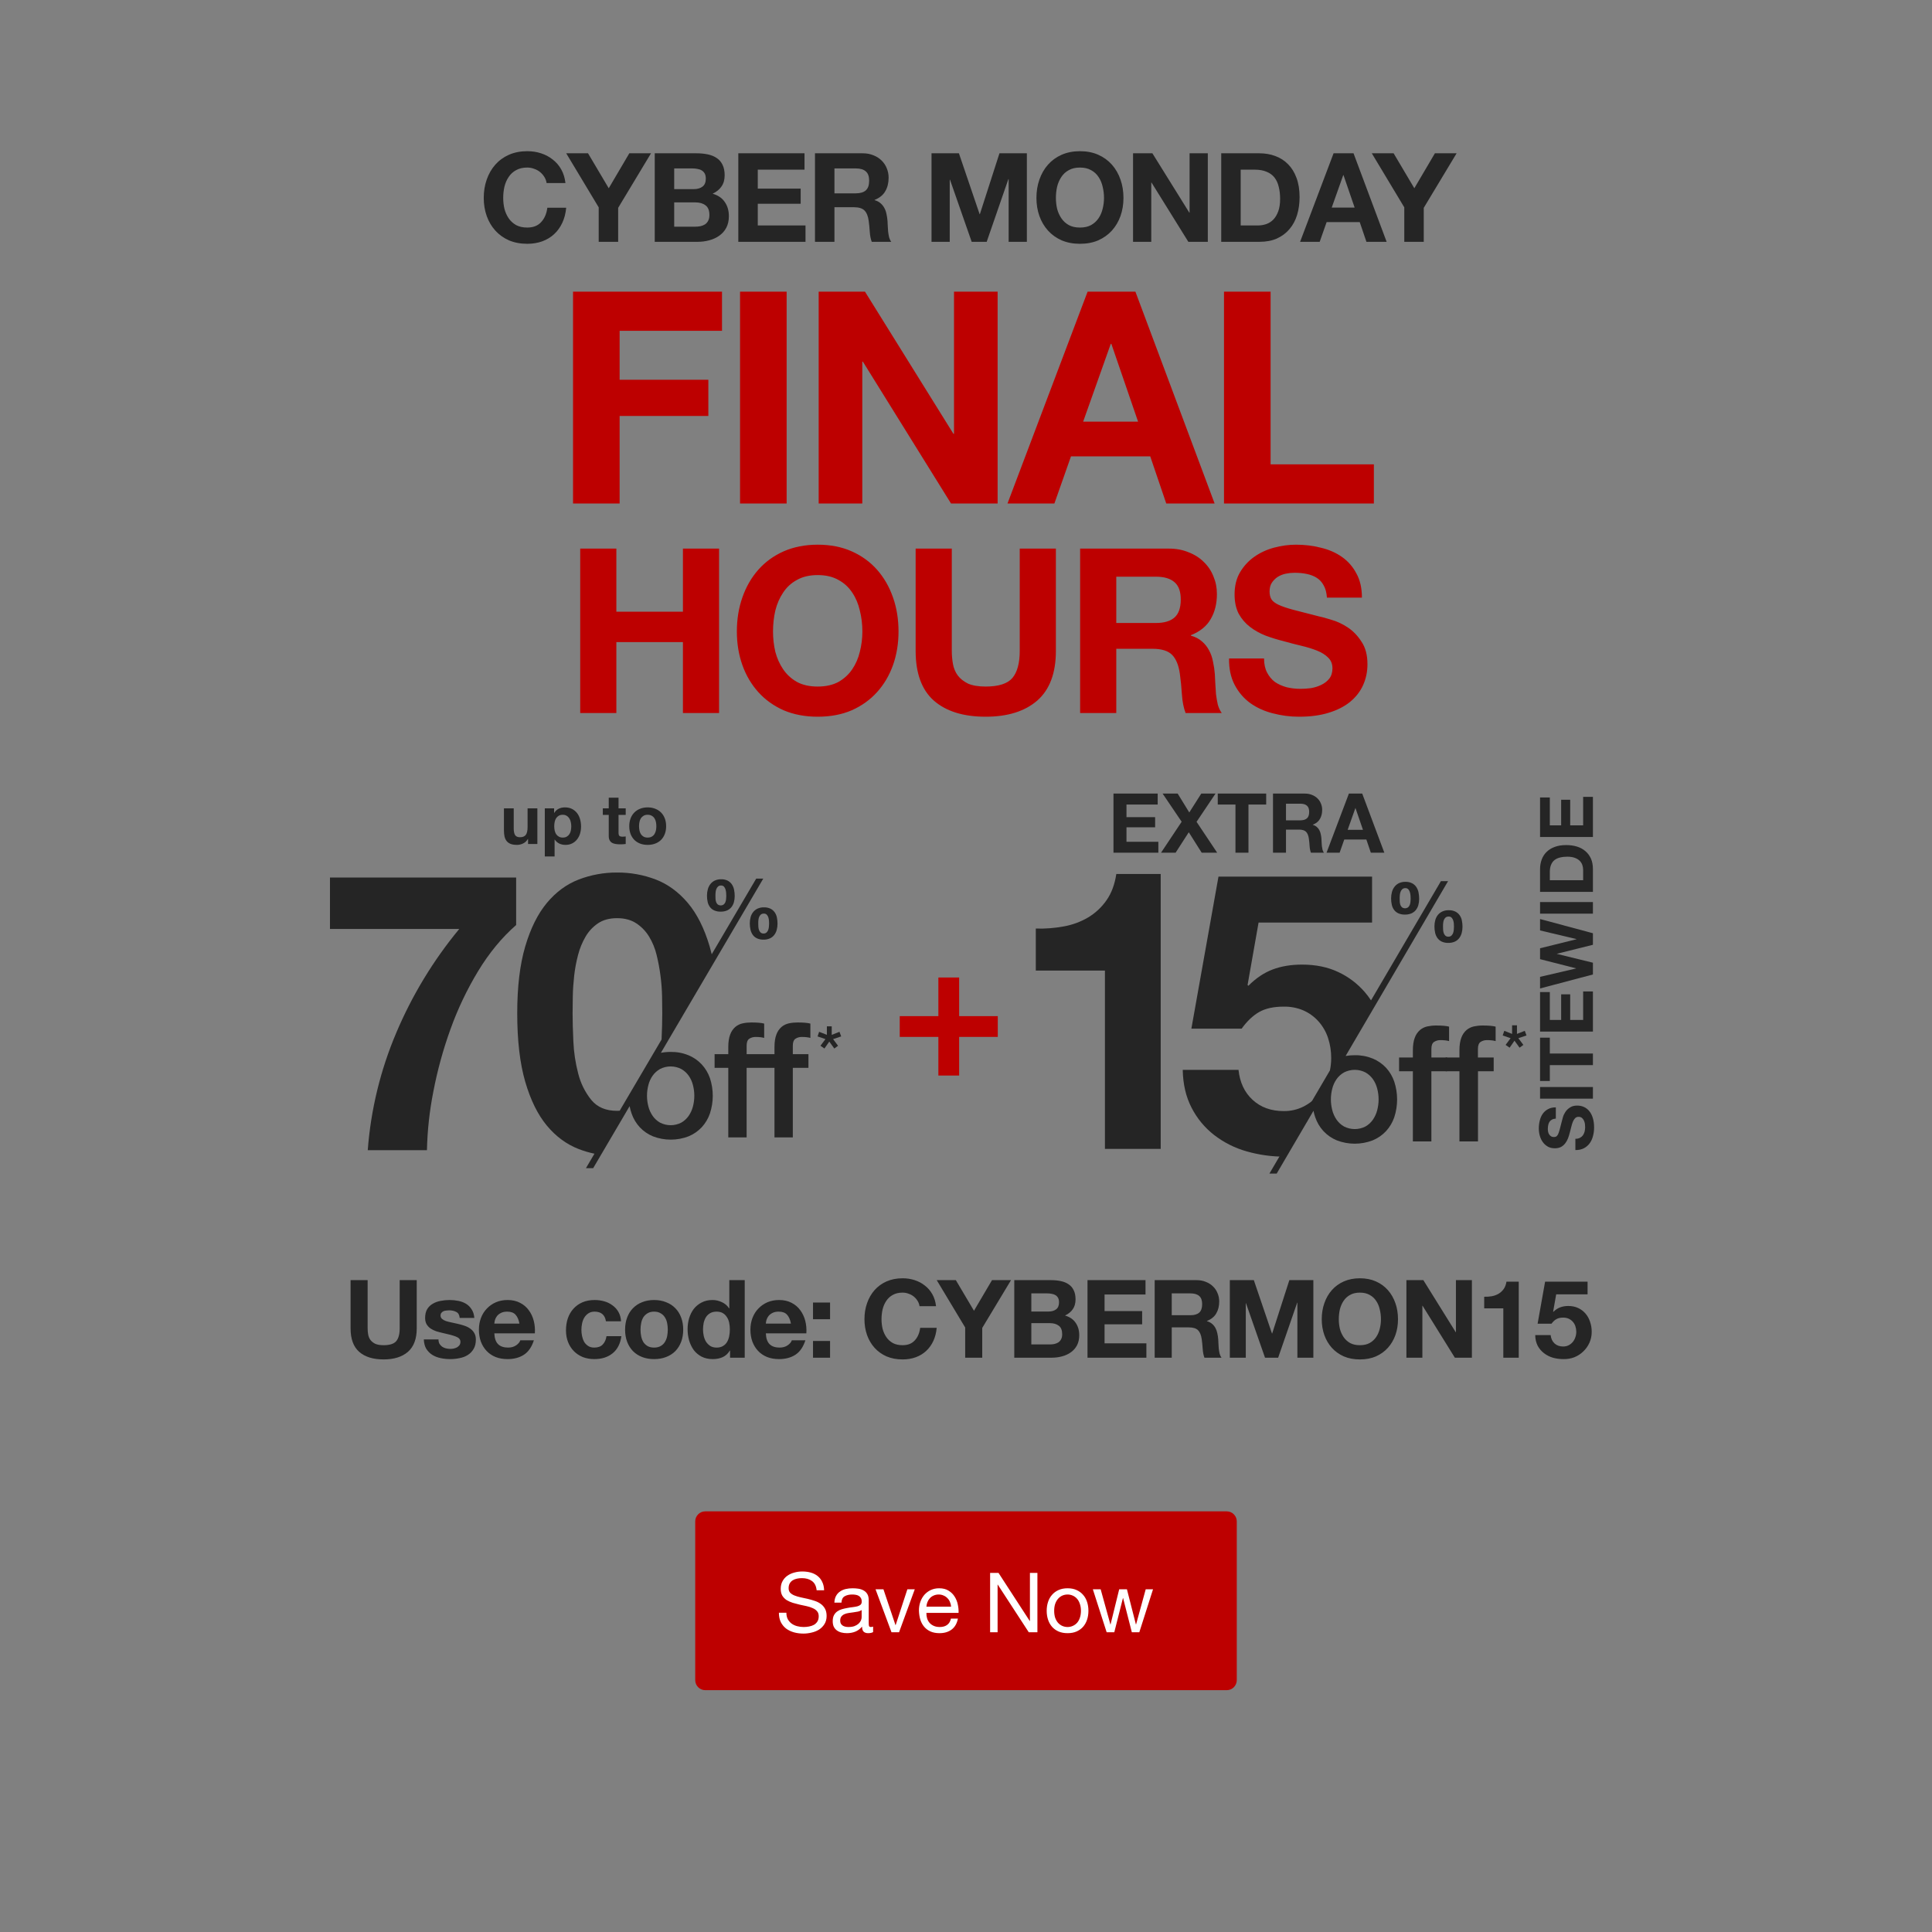 <svg width="767" height="767" viewBox="0 0 767 767" fill="none" xmlns="http://www.w3.org/2000/svg">
<rect x="0" y="0" width="767" height="767" fill="#808080" stroke="none"/>
<path d="M213.334 335.062H209.64V333.091H209.558C209.065 333.912 208.427 334.505 207.642 334.87C206.858 335.235 206.055 335.417 205.234 335.417C204.194 335.417 203.337 335.28 202.662 335.007C202.005 334.733 201.485 334.35 201.102 333.857C200.719 333.347 200.445 332.735 200.281 332.024C200.135 331.294 200.062 330.491 200.062 329.616V320.913H203.948V328.904C203.948 330.072 204.13 330.948 204.495 331.531C204.86 332.097 205.508 332.38 206.438 332.38C207.496 332.38 208.263 332.07 208.737 331.449C209.211 330.811 209.448 329.771 209.448 328.33V320.913H213.334V335.062ZM223.426 332.516C224.065 332.516 224.594 332.389 225.013 332.133C225.451 331.878 225.798 331.55 226.053 331.148C226.327 330.729 226.519 330.245 226.628 329.698C226.738 329.15 226.792 328.594 226.792 328.028C226.792 327.463 226.728 326.906 226.601 326.359C226.491 325.812 226.3 325.328 226.026 324.909C225.752 324.471 225.397 324.124 224.959 323.869C224.539 323.595 224.019 323.458 223.399 323.458C222.76 323.458 222.222 323.595 221.784 323.869C221.365 324.124 221.018 324.462 220.744 324.881C220.489 325.301 220.307 325.784 220.197 326.332C220.088 326.879 220.033 327.445 220.033 328.028C220.033 328.594 220.088 329.15 220.197 329.698C220.325 330.245 220.516 330.729 220.772 331.148C221.045 331.55 221.401 331.878 221.839 332.133C222.277 332.389 222.806 332.516 223.426 332.516ZM216.284 320.913H219.978V322.719H220.033C220.507 321.953 221.109 321.397 221.839 321.05C222.569 320.704 223.372 320.53 224.247 320.53C225.36 320.53 226.318 320.74 227.121 321.16C227.923 321.579 228.589 322.136 229.118 322.829C229.647 323.522 230.04 324.334 230.295 325.265C230.551 326.177 230.678 327.135 230.678 328.138C230.678 329.087 230.551 329.999 230.295 330.875C230.04 331.75 229.647 332.526 229.118 333.201C228.608 333.876 227.96 334.414 227.175 334.815C226.409 335.217 225.506 335.417 224.466 335.417C223.59 335.417 222.779 335.244 222.031 334.897C221.301 334.532 220.699 334.003 220.224 333.31H220.17V340.015H216.284V320.913ZM245.556 320.913H248.402V323.513H245.556V330.519C245.556 331.176 245.665 331.613 245.884 331.832C246.103 332.051 246.541 332.161 247.198 332.161C247.417 332.161 247.626 332.152 247.827 332.133C248.028 332.115 248.219 332.088 248.402 332.051V335.062C248.073 335.116 247.708 335.153 247.307 335.171C246.906 335.189 246.514 335.198 246.13 335.198C245.528 335.198 244.954 335.153 244.406 335.062C243.877 334.989 243.403 334.833 242.983 334.596C242.582 334.359 242.263 334.022 242.025 333.584C241.788 333.146 241.67 332.571 241.67 331.86V323.513H239.316V320.913H241.67V316.672H245.556V320.913ZM253.699 328.001C253.699 328.567 253.754 329.123 253.863 329.67C253.972 330.2 254.155 330.683 254.41 331.121C254.684 331.54 255.04 331.878 255.478 332.133C255.915 332.389 256.463 332.516 257.12 332.516C257.776 332.516 258.324 332.389 258.761 332.133C259.218 331.878 259.573 331.54 259.829 331.121C260.102 330.683 260.294 330.2 260.403 329.67C260.513 329.123 260.568 328.567 260.568 328.001C260.568 327.436 260.513 326.879 260.403 326.332C260.294 325.784 260.102 325.301 259.829 324.881C259.573 324.462 259.218 324.124 258.761 323.869C258.324 323.595 257.776 323.458 257.12 323.458C256.463 323.458 255.915 323.595 255.478 323.869C255.04 324.124 254.684 324.462 254.41 324.881C254.155 325.301 253.972 325.784 253.863 326.332C253.754 326.879 253.699 327.436 253.699 328.001ZM249.813 328.001C249.813 326.87 249.986 325.848 250.333 324.936C250.679 324.006 251.172 323.221 251.811 322.583C252.449 321.926 253.215 321.424 254.109 321.078C255.003 320.713 256.007 320.53 257.12 320.53C258.232 320.53 259.236 320.713 260.13 321.078C261.042 321.424 261.817 321.926 262.456 322.583C263.094 323.221 263.587 324.006 263.934 324.936C264.28 325.848 264.454 326.87 264.454 328.001C264.454 329.132 264.28 330.154 263.934 331.066C263.587 331.978 263.094 332.763 262.456 333.42C261.817 334.058 261.042 334.551 260.13 334.897C259.236 335.244 258.232 335.417 257.12 335.417C256.007 335.417 255.003 335.244 254.109 334.897C253.215 334.551 252.449 334.058 251.811 333.42C251.172 332.763 250.679 331.978 250.333 331.066C249.986 330.154 249.813 329.132 249.813 328.001Z" fill="#252525"/>
<path d="M189.832 385.502C185.414 392.797 181.736 400.515 178.853 408.542C175.941 416.597 173.666 424.869 172.052 433.282C170.523 440.975 169.668 448.787 169.497 456.629H145.996C147.206 440.541 151.045 424.761 157.36 409.915C163.642 395.065 172.055 381.21 182.335 368.787H130.997V348.375H204.909V367.225C199.238 372.193 194.213 378.285 189.832 385.502Z" fill="#252525"/>
<path d="M314.749 415.12V418.505H320.95V423.937H314.749V451.547H307.466V423.937H296.41V451.547H289.124V423.937H283.692V418.505H289.124V415.759C289.124 413.673 289.381 411.98 289.894 410.677C290.308 409.518 291.012 408.485 291.94 407.676C292.78 406.977 293.779 406.493 294.848 406.268C295.971 406.03 297.117 405.913 298.265 405.918C300.609 405.918 302.313 406.067 303.377 406.364V412.05C302.885 411.918 302.383 411.823 301.877 411.765C301.251 411.696 300.622 411.664 299.992 411.669C299.099 411.645 298.219 411.89 297.468 412.373C296.765 412.842 296.414 413.758 296.414 415.12V418.505H307.466V415.759C307.466 413.673 307.723 411.98 308.236 410.677C308.65 409.519 309.353 408.486 310.278 407.676C311.12 406.978 312.118 406.495 313.187 406.268C314.311 406.03 315.458 405.913 316.607 405.918C318.951 405.918 320.655 406.067 321.719 406.364V412.05C321.227 411.918 320.726 411.823 320.219 411.765C319.593 411.696 318.964 411.664 318.334 411.669C317.44 411.645 316.559 411.89 315.807 412.373C315.103 412.842 314.749 413.762 314.749 415.12Z" fill="#252525"/>
<path d="M278.551 422.533C277.082 420.97 275.296 419.738 273.312 418.921C271.069 418.015 268.667 417.57 266.248 417.613C264.95 417.606 263.654 417.723 262.378 417.963L303.014 348.806H300.213L282.552 378.836C282.298 377.77 282.025 376.731 281.732 375.731C279.611 368.55 276.721 362.795 273.061 358.466C269.402 354.137 265.17 351.04 260.366 349.176C255.455 347.299 250.236 346.355 244.978 346.39C239.766 346.362 234.595 347.306 229.729 349.176C224.928 351.032 220.721 354.129 217.107 358.466C213.494 362.803 210.63 368.558 208.517 375.731C206.396 382.912 205.337 391.76 205.339 402.275C205.339 413.113 206.399 422.172 208.517 429.45C210.636 436.729 213.499 442.535 217.107 446.869C220.721 451.204 224.928 454.3 229.729 456.16C231.764 456.947 233.86 457.567 235.996 458.014L232.614 463.765H235.484L249.957 439.145C250.137 440.121 250.394 441.082 250.726 442.018C251.417 444.058 252.527 445.93 253.984 447.516C255.454 449.081 257.242 450.312 259.228 451.128C263.774 452.872 268.804 452.872 273.35 451.128C275.334 450.311 277.121 449.08 278.589 447.516C280.047 445.93 281.157 444.058 281.848 442.018C283.341 437.473 283.341 432.569 281.848 428.023C281.144 425.983 280.021 424.113 278.551 422.533ZM244.956 440.999C240.516 440.999 237.11 439.554 234.738 436.663C232.273 433.598 230.503 430.033 229.552 426.215C228.461 422.064 227.817 417.808 227.629 413.52C227.421 409.134 227.319 405.393 227.321 402.294C227.321 400.438 227.347 398.192 227.398 395.558C227.449 392.925 227.63 390.215 227.94 387.43C228.247 384.635 228.762 381.866 229.479 379.147C230.137 376.566 231.153 374.09 232.499 371.792C233.732 369.685 235.426 367.884 237.454 366.525C239.465 365.187 241.968 364.516 244.963 364.513C247.959 364.511 250.489 365.181 252.553 366.525C254.627 367.879 256.372 369.678 257.662 371.792C259.048 374.07 260.067 376.553 260.682 379.147C261.348 381.878 261.861 384.643 262.221 387.43C262.574 390.126 262.781 392.84 262.84 395.558C262.891 398.19 262.917 400.435 262.917 402.294C262.917 405.195 262.826 408.657 262.644 412.681L246.01 440.96C245.667 440.983 245.313 440.995 244.956 440.995V440.999ZM275.101 439.249C274.76 440.585 274.187 441.85 273.408 442.988C272.643 444.095 271.639 445.016 270.469 445.681C269.164 446.353 267.718 446.704 266.251 446.704C264.783 446.704 263.337 446.353 262.032 445.681C260.86 445.018 259.855 444.097 259.093 442.988C258.311 441.852 257.737 440.586 257.4 439.249C256.673 436.474 256.673 433.559 257.4 430.785C257.728 429.445 258.303 428.177 259.093 427.046C259.865 425.956 260.868 425.05 262.032 424.395C263.337 423.723 264.783 423.372 266.251 423.372C267.718 423.372 269.164 423.723 270.469 424.395C271.631 425.052 272.634 425.957 273.408 427.046C274.196 428.178 274.77 429.446 275.101 430.785C275.823 433.56 275.823 436.474 275.101 439.249V439.249Z" fill="#252525"/>
<path d="M291.409 353.153C291.254 352.392 290.946 351.67 290.505 351.03C290.073 350.424 289.502 349.932 288.839 349.595C288.037 349.218 287.156 349.037 286.27 349.068C285.407 349.047 284.551 349.222 283.765 349.579C283.083 349.905 282.485 350.384 282.019 350.98C281.545 351.598 281.198 352.304 280.999 353.057C280.774 353.883 280.663 354.736 280.668 355.592C280.662 356.44 280.756 357.286 280.949 358.112C281.11 358.841 281.425 359.527 281.873 360.124C282.315 360.695 282.893 361.148 283.553 361.44C284.359 361.782 285.229 361.946 286.104 361.921C286.962 361.941 287.815 361.784 288.609 361.459C289.28 361.174 289.873 360.734 290.34 360.174C290.805 359.595 291.146 358.928 291.344 358.212C291.571 357.402 291.682 356.564 291.675 355.723C291.678 354.859 291.589 353.998 291.409 353.153V353.153ZM288.262 356.862C288.233 357.279 288.145 357.689 288.001 358.081C287.866 358.455 287.639 358.789 287.339 359.051C286.988 359.308 286.564 359.447 286.129 359.447C285.694 359.447 285.27 359.308 284.919 359.051C284.633 358.785 284.417 358.452 284.292 358.081C284.159 357.682 284.081 357.267 284.061 356.846C284.061 356.404 284.031 356.012 284.031 355.658C284.031 355.304 284.031 354.858 284.081 354.373C284.107 353.912 284.201 353.457 284.358 353.023C284.5 352.624 284.732 352.264 285.035 351.969C285.374 351.668 285.818 351.515 286.27 351.541C286.484 351.528 286.699 351.562 286.899 351.642C287.098 351.722 287.278 351.845 287.424 352.003C287.706 352.327 287.914 352.709 288.032 353.123C288.165 353.567 288.247 354.025 288.278 354.488C288.312 354.961 288.328 355.362 288.328 355.692C288.328 356.023 288.297 356.443 288.262 356.862V356.862ZM308.409 364.171C308.256 363.429 307.948 362.727 307.505 362.113C307.07 361.524 306.498 361.049 305.839 360.728C305.034 360.36 304.154 360.185 303.269 360.216C302.408 360.195 301.553 360.365 300.765 360.713C300.087 361.021 299.49 361.483 299.022 362.063C298.548 362.656 298.2 363.339 297.999 364.071C297.773 364.886 297.662 365.729 297.668 366.575C297.664 367.43 297.758 368.282 297.949 369.114C298.115 369.855 298.429 370.555 298.872 371.173C299.309 371.762 299.887 372.232 300.553 372.538C301.356 372.891 302.227 373.061 303.104 373.034C303.964 373.056 304.818 372.892 305.608 372.554C306.285 372.258 306.879 371.801 307.339 371.223C307.803 370.624 308.144 369.941 308.344 369.211C308.57 368.395 308.681 367.552 308.674 366.706C308.68 365.85 308.591 364.996 308.409 364.16V364.171ZM305.262 367.845C305.233 368.283 305.145 368.715 305 369.13C304.866 369.523 304.641 369.879 304.343 370.168C304.014 370.465 303.581 370.618 303.138 370.596C302.917 370.61 302.695 370.58 302.485 370.506C302.276 370.433 302.083 370.318 301.919 370.168C301.631 369.876 301.417 369.52 301.292 369.13C301.159 368.708 301.081 368.271 301.061 367.83C301.042 367.368 301.031 366.96 301.031 366.61C301.031 366.26 301.03 365.818 301.08 365.356C301.108 364.916 301.202 364.483 301.361 364.071C301.502 363.692 301.733 363.352 302.034 363.082C302.384 362.806 302.824 362.669 303.269 362.698C303.482 362.684 303.696 362.717 303.895 362.795C304.094 362.872 304.274 362.991 304.423 363.144C304.7 363.447 304.908 363.807 305.031 364.198C305.165 364.615 305.248 365.046 305.278 365.483C305.312 365.933 305.328 366.325 305.328 366.637C305.328 366.949 305.297 367.383 305.262 367.833V367.845Z" fill="#252525"/>
<path d="M324.576 411.454L325.195 409.622L328.272 410.834V407.457H330.196V410.834L333.273 409.622L333.947 411.454L330.738 412.523L332.708 415.166L331.219 416.262L329.222 413.508L327.299 416.262L325.726 415.166L327.695 412.523L324.576 411.454Z" fill="#252525"/>
<path d="M380.779 403.404H396.116V411.65H380.779V426.988H372.532V411.65H357.195V403.404H372.532V388.067H380.779V403.404Z" fill="#BD0000"/>
<path d="M544.253 402.083L544.362 401.958L544.463 401.725L544.253 402.083Z" fill="#252525"/>
<path d="M550.244 423.878C548.761 422.303 546.96 421.063 544.96 420.239C542.701 419.325 540.28 418.875 537.842 418.916C536.625 418.911 535.411 419.012 534.211 419.219L544.251 402.081L544.46 401.724L574.876 349.817H572.041L544.289 397.143C543.534 395.995 542.708 394.897 541.814 393.853C538.904 390.493 535.318 387.783 531.29 385.901C527.132 383.931 522.348 382.944 516.938 382.941C512.57 382.941 508.671 383.588 505.242 384.881C501.813 386.174 498.598 388.332 495.598 391.355L495.284 391.045L499.652 366.253H544.712V348.021H483.732L472.975 408.361H492.933C495.113 405.351 497.451 403.143 499.947 401.736C502.442 400.329 505.665 399.628 509.614 399.633C512.345 399.574 515.057 400.103 517.566 401.185C519.827 402.205 521.848 403.692 523.493 405.549C525.174 407.454 526.448 409.682 527.237 412.097C528.078 414.663 528.498 417.349 528.482 420.049C528.484 421.694 528.316 423.334 527.981 424.945L503.958 465.905H506.848L521.449 440.985C521.62 441.851 521.852 442.704 522.143 443.538C522.838 445.594 523.957 447.481 525.429 449.077C526.91 450.654 528.712 451.896 530.712 452.719C535.295 454.483 540.37 454.483 544.953 452.719C546.953 451.896 548.755 450.654 550.236 449.077C551.707 447.48 552.828 445.593 553.526 443.538C555.025 438.953 555.025 434.01 553.526 429.425C552.83 427.368 551.712 425.478 550.244 423.878V423.878ZM546.753 440.729C546.411 442.077 545.833 443.354 545.046 444.5C544.277 445.618 543.263 446.546 542.082 447.215C540.766 447.891 539.308 448.243 537.829 448.243C536.349 448.243 534.891 447.891 533.575 447.215C532.394 446.546 531.381 445.618 530.611 444.5C529.825 443.353 529.248 442.076 528.905 440.729C528.176 437.931 528.176 434.993 528.905 432.195C529.24 430.845 529.818 429.567 530.611 428.424C531.389 427.325 532.402 426.412 533.575 425.752C534.89 425.074 536.349 424.72 537.829 424.72C539.308 424.72 540.767 425.074 542.082 425.752C543.256 426.412 544.268 427.325 545.046 428.424C545.84 429.566 546.419 430.844 546.753 432.195C547.487 434.992 547.487 437.932 546.753 440.729Z" fill="#252525"/>
<path d="M555.431 419.818H560.909V417.048C560.909 414.946 561.167 413.238 561.684 411.924C562.102 410.755 562.813 409.714 563.748 408.898C564.595 408.193 565.602 407.706 566.681 407.478C567.813 407.239 568.968 407.12 570.125 407.125C572.489 407.125 574.208 407.275 575.281 407.575V413.309C574.784 413.176 574.279 413.08 573.768 413.022C573.137 412.951 572.502 412.919 571.867 412.925C570.967 412.9 570.08 413.147 569.322 413.635C568.614 414.108 568.26 415.031 568.26 416.404V419.818H574.509V425.295H568.256V453.136H560.909V425.295H555.431V419.818Z" fill="#252525"/>
<path d="M573.925 419.818H579.391V417.048C579.391 414.946 579.649 413.238 580.166 411.924C580.584 410.757 581.293 409.715 582.226 408.898C583.074 408.194 584.081 407.707 585.159 407.478C586.293 407.239 587.449 407.12 588.607 407.125C590.971 407.125 592.69 407.275 593.763 407.575V413.309C593.266 413.176 592.761 413.08 592.25 413.022C591.618 412.951 590.982 412.919 590.345 412.925C589.445 412.9 588.558 413.148 587.801 413.635C587.095 414.108 586.738 415.031 586.738 416.404V419.818H592.991V425.295H586.761V453.136H579.391V425.295H573.909L573.925 419.818Z" fill="#252525"/>
<path d="M580.343 365.358C580.187 364.607 579.875 363.898 579.427 363.275C578.986 362.681 578.408 362.201 577.744 361.875C576.928 361.502 576.037 361.324 575.141 361.355C574.27 361.333 573.405 361.504 572.608 361.855C571.922 362.171 571.317 362.639 570.839 363.225C570.361 363.826 570.01 364.517 569.807 365.257C569.579 366.082 569.467 366.935 569.473 367.79C569.467 368.655 569.562 369.516 569.757 370.358C569.923 371.11 570.241 371.82 570.692 372.445C571.134 373.04 571.718 373.515 572.391 373.826C573.204 374.183 574.087 374.353 574.974 374.327C575.844 374.348 576.709 374.184 577.511 373.846C578.196 373.543 578.796 373.079 579.261 372.492C579.73 371.888 580.076 371.197 580.277 370.459C580.505 369.634 580.617 368.782 580.61 367.926C580.616 367.063 580.526 366.202 580.343 365.358V365.358ZM577.158 369.074C577.129 369.519 577.04 369.957 576.894 370.378C576.757 370.774 576.528 371.133 576.227 371.425C576.063 371.574 575.871 371.69 575.662 371.764C575.452 371.839 575.231 371.871 575.009 371.86C574.785 371.875 574.56 371.844 574.348 371.769C574.136 371.694 573.941 371.577 573.775 371.425C573.482 371.133 573.265 370.773 573.143 370.378C573.005 369.951 572.926 369.507 572.907 369.059C572.887 368.593 572.875 368.182 572.875 367.825C572.875 367.468 572.875 367.026 572.926 366.557C572.954 366.112 573.049 365.673 573.209 365.257C573.354 364.874 573.588 364.531 573.892 364.256C574.245 363.976 574.691 363.838 575.141 363.868C575.356 363.856 575.571 363.889 575.772 363.967C575.973 364.045 576.154 364.164 576.305 364.318C576.584 364.626 576.794 364.99 576.921 365.385C577.057 365.807 577.14 366.243 577.17 366.685C577.205 367.143 577.22 367.538 577.22 367.872C577.22 368.205 577.193 368.621 577.158 369.074ZM563.139 354.221C562.981 353.449 562.669 352.716 562.22 352.068C561.785 351.455 561.207 350.958 560.536 350.621C559.725 350.238 558.834 350.054 557.937 350.086C557.063 350.064 556.196 350.24 555.4 350.602C554.709 350.931 554.105 351.417 553.635 352.022C553.156 352.647 552.804 353.36 552.599 354.12C552.373 354.957 552.26 355.821 552.266 356.688C552.26 357.547 552.357 358.404 552.553 359.241C552.715 359.977 553.032 360.67 553.484 361.273C553.932 361.852 554.517 362.31 555.187 362.608C556.003 362.952 556.884 363.116 557.77 363.089C558.638 363.11 559.5 362.951 560.303 362.623C560.982 362.336 561.582 361.891 562.053 361.324C562.525 360.738 562.872 360.062 563.073 359.338C563.301 358.518 563.412 357.671 563.403 356.82C563.408 355.947 563.319 355.076 563.139 354.221V354.221ZM559.954 357.972C559.922 358.394 559.832 358.809 559.686 359.206C559.548 359.584 559.319 359.922 559.019 360.191C558.663 360.451 558.234 360.591 557.793 360.591C557.353 360.591 556.923 360.451 556.568 360.191C556.278 359.921 556.061 359.582 555.935 359.206C555.799 358.803 555.72 358.382 555.703 357.957C555.679 357.511 555.668 357.111 555.668 356.754C555.668 356.397 555.668 355.943 555.718 355.455C555.748 354.987 555.843 354.526 556.001 354.085C556.146 353.683 556.379 353.318 556.684 353.019C557.029 352.716 557.479 352.561 557.937 352.588C558.153 352.574 558.37 352.609 558.571 352.689C558.773 352.77 558.954 352.894 559.101 353.053C559.388 353.38 559.599 353.767 559.717 354.186C559.853 354.637 559.937 355.102 559.97 355.571C560.001 356.048 560.02 356.455 560.02 356.789C560.02 357.123 559.993 357.538 559.954 357.972Z" fill="#252525"/>
<path d="M521.338 440.327C521.296 440.393 521.253 440.459 521.206 440.525C520.43 441.688 519.709 442.616 519.236 443.954C519.122 444.263 519.068 444.591 519.077 444.92C515.395 449.264 511.473 453.721 510.201 459.183H510.085C504.943 459.205 499.825 458.497 494.882 457.081C490.221 455.764 485.854 453.566 482.019 450.607C478.273 447.695 475.213 443.997 473.054 439.772C470.817 435.459 469.647 430.443 469.544 424.725H491.686C492.203 429.714 494.074 433.69 497.299 436.653C500.524 439.617 504.629 441.097 509.615 441.095C512.346 441.138 515.047 440.523 517.49 439.303C518.754 438.659 519.943 437.878 521.036 436.975C521.055 438.098 521.156 439.218 521.338 440.327V440.327Z" fill="#252525"/>
<path d="M522.844 435.275C522.748 435.636 522.556 435.964 522.288 436.224C522.02 436.484 521.686 436.665 521.323 436.75C521.857 436.287 522.365 435.795 522.844 435.275V435.275Z" fill="#252525"/>
<path d="M596.567 411.081L597.191 409.235L600.295 410.456V407.051H602.234V410.456L605.338 409.235L606.02 411.081L602.785 412.159L604.771 414.824L603.27 415.93L601.253 413.153L599.313 415.93L597.723 414.824L599.709 412.159L596.567 411.081Z" fill="#252525"/>
<path d="M438.654 456.106V385.316H411.213V368.635C414.949 368.75 418.687 368.462 422.361 367.778C425.771 367.168 429.045 365.954 432.028 364.194C434.896 362.468 437.366 360.156 439.278 357.409C441.249 354.606 442.549 351.124 443.177 346.963H460.796V456.11L438.654 456.106Z" fill="#252525"/>
<path d="M442.049 315.052H459.601V319.391H447.21V324.42H458.582V328.43H447.21V334.182H459.864V338.521H442.049V315.052ZM469.114 326.228L461.555 315.052H467.537L472.138 322.546L476.904 315.052H482.558L475.031 326.261L483.215 338.521H477.069L471.941 330.402L466.715 338.521H460.93L469.114 326.228ZM490.479 319.391H483.445V315.052H502.673V319.391H495.639V338.521H490.479V319.391ZM510.539 325.669H516.193C517.376 325.669 518.263 325.406 518.855 324.88C519.447 324.354 519.742 323.5 519.742 322.316C519.742 321.177 519.447 320.355 518.855 319.851C518.263 319.325 517.376 319.062 516.193 319.062H510.539V325.669ZM505.379 315.052H518.033C519.085 315.052 520.027 315.228 520.86 315.578C521.714 315.907 522.438 316.367 523.029 316.959C523.643 317.55 524.103 318.241 524.41 319.03C524.738 319.796 524.903 320.629 524.903 321.528C524.903 322.908 524.607 324.102 524.015 325.11C523.446 326.118 522.503 326.885 521.189 327.411V327.477C521.824 327.652 522.35 327.926 522.766 328.298C523.183 328.649 523.522 329.076 523.785 329.58C524.048 330.062 524.234 330.599 524.344 331.191C524.475 331.782 524.563 332.374 524.607 332.966C524.629 333.338 524.651 333.776 524.673 334.28C524.695 334.784 524.727 335.299 524.771 335.825C524.837 336.351 524.925 336.855 525.034 337.337C525.166 337.797 525.352 338.192 525.593 338.521H520.433C520.148 337.775 519.972 336.888 519.907 335.858C519.841 334.828 519.742 333.842 519.611 332.9C519.436 331.673 519.063 330.775 518.493 330.205C517.924 329.635 516.992 329.35 515.7 329.35H510.539V338.521H505.379V315.052ZM535.016 329.449H541.096L538.138 320.837H538.072L535.016 329.449ZM535.509 315.052H540.8L549.576 338.521H544.219L542.444 333.294H533.668L531.827 338.521H526.634L535.509 315.052Z" fill="#252525"/>
<path d="M625.419 452.106C626.124 452.106 626.722 451.978 627.211 451.724C627.701 451.469 628.103 451.136 628.416 450.724C628.71 450.293 628.935 449.794 629.092 449.226C629.229 448.658 629.298 448.07 629.298 447.463C629.298 447.051 629.268 446.61 629.21 446.14C629.131 445.67 628.994 445.229 628.798 444.818C628.602 444.406 628.338 444.063 628.005 443.789C627.652 443.515 627.211 443.378 626.682 443.378C626.114 443.378 625.654 443.564 625.301 443.936C624.949 444.289 624.655 444.759 624.42 445.347C624.184 445.934 623.979 446.601 623.802 447.345C623.626 448.089 623.43 448.844 623.215 449.608C623.019 450.391 622.784 451.155 622.509 451.9C622.216 452.644 621.843 453.31 621.393 453.898C620.942 454.486 620.384 454.966 619.718 455.338C619.032 455.691 618.209 455.867 617.249 455.867C616.172 455.867 615.241 455.642 614.458 455.191C613.654 454.721 612.988 454.114 612.459 453.369C611.93 452.625 611.539 451.782 611.284 450.842C611.029 449.902 610.902 448.961 610.902 448.021C610.902 446.924 611.029 445.876 611.284 444.877C611.519 443.858 611.911 442.957 612.459 442.173C613.008 441.389 613.713 440.772 614.575 440.322C615.418 439.851 616.446 439.616 617.661 439.616L617.661 444.083C617.034 444.122 616.515 444.259 616.103 444.494C615.692 444.71 615.369 445.004 615.133 445.376C614.898 445.748 614.732 446.179 614.634 446.669C614.536 447.139 614.487 447.658 614.487 448.227C614.487 448.599 614.526 448.971 614.604 449.343C614.683 449.715 614.82 450.058 615.016 450.372C615.212 450.666 615.457 450.911 615.751 451.106C616.044 451.302 616.417 451.4 616.867 451.4C617.279 451.4 617.612 451.322 617.866 451.165C618.121 451.008 618.356 450.705 618.572 450.254C618.787 449.784 619.003 449.147 619.218 448.344C619.434 447.521 619.708 446.454 620.041 445.141C620.119 444.749 620.266 444.21 620.482 443.525C620.678 442.819 621.001 442.124 621.452 441.438C621.902 440.753 622.509 440.165 623.273 439.675C624.018 439.166 624.978 438.911 626.153 438.911C627.113 438.911 628.005 439.097 628.828 439.469C629.65 439.842 630.365 440.4 630.973 441.144C631.56 441.869 632.021 442.78 632.354 443.877C632.687 444.955 632.853 446.209 632.853 447.639C632.853 448.795 632.707 449.921 632.413 451.018C632.138 452.096 631.698 453.056 631.09 453.898C630.483 454.721 629.709 455.377 628.769 455.867C627.828 456.357 626.712 456.592 625.419 456.572L625.419 452.106ZM611.401 436.166L611.401 431.552L632.383 431.552L632.383 436.166L611.401 436.166ZM615.28 422.856L615.28 429.145L611.401 429.145L611.401 411.954L615.28 411.954L615.28 418.243L632.383 418.243L632.383 422.856L615.28 422.856ZM611.401 409.534L611.401 393.842L615.28 393.842L615.28 404.921L619.777 404.921L619.777 394.753L623.362 394.753L623.362 404.921L628.504 404.921L628.504 393.607L632.383 393.607L632.383 409.534L611.401 409.534ZM632.383 370.496L632.383 375.081L618.101 378.636L618.101 378.695L632.383 382.192L632.383 386.865L611.401 392.419L611.401 387.805L625.683 384.484L625.683 384.426L611.401 380.782L611.401 376.462L625.86 372.877L625.86 372.818L611.401 369.38L611.401 364.854L632.383 370.496ZM611.401 362.729L611.401 358.115L632.383 358.115L632.383 362.729L611.401 362.729ZM628.504 349.448L628.504 345.334C628.504 344.668 628.397 344.021 628.181 343.395C627.966 342.768 627.613 342.209 627.123 341.72C626.614 341.23 625.957 340.838 625.154 340.544C624.351 340.25 623.371 340.103 622.216 340.103C621.158 340.103 620.208 340.211 619.365 340.426C618.503 340.622 617.768 340.955 617.161 341.426C616.554 341.896 616.093 342.523 615.78 343.306C615.447 344.07 615.28 345.021 615.28 346.157L615.28 349.448L628.504 349.448ZM611.401 354.062L611.401 345.011C611.401 343.659 611.617 342.405 612.048 341.249C612.479 340.074 613.125 339.065 613.987 338.223C614.849 337.361 615.927 336.694 617.22 336.224C618.513 335.734 620.031 335.49 621.775 335.49C623.303 335.49 624.713 335.685 626.006 336.077C627.299 336.469 628.416 337.067 629.356 337.87C630.297 338.654 631.041 339.643 631.59 340.838C632.119 342.013 632.383 343.404 632.383 345.011L632.383 354.062L611.401 354.062ZM611.401 332.28L611.401 316.588L615.28 316.588L615.28 327.667L619.777 327.667L619.777 317.499L623.362 317.499L623.362 327.667L628.504 327.667L628.504 316.353L632.383 316.353L632.383 332.28L611.401 332.28Z" fill="#252525"/>
<path d="M165.444 527.356C165.444 531.525 164.28 534.63 161.951 536.671C159.622 538.684 156.402 539.69 152.291 539.69C148.122 539.69 144.888 538.684 142.588 536.671C140.317 534.659 139.181 531.554 139.181 527.356V508.209H145.952V527.356C145.952 528.19 146.023 529.009 146.167 529.814C146.311 530.619 146.613 531.338 147.073 531.971C147.533 532.574 148.165 533.077 148.97 533.48C149.804 533.854 150.911 534.041 152.291 534.041C154.706 534.041 156.373 533.509 157.293 532.445C158.213 531.352 158.673 529.656 158.673 527.356V508.209H165.444V527.356ZM174.078 531.755C174.078 532.416 174.208 532.991 174.466 533.48C174.754 533.94 175.113 534.328 175.544 534.644C175.976 534.932 176.464 535.147 177.011 535.291C177.586 535.435 178.175 535.507 178.779 535.507C179.21 535.507 179.656 535.464 180.116 535.377C180.604 535.262 181.036 535.104 181.409 534.903C181.812 534.673 182.143 534.386 182.401 534.041C182.66 533.667 182.789 533.207 182.789 532.661C182.789 531.741 182.171 531.051 180.935 530.591C179.728 530.131 178.031 529.671 175.846 529.211C174.955 529.009 174.078 528.779 173.216 528.521C172.382 528.233 171.634 527.874 170.973 527.442C170.312 526.982 169.78 526.422 169.378 525.761C168.975 525.071 168.774 524.237 168.774 523.259C168.774 521.822 169.047 520.643 169.593 519.723C170.168 518.803 170.916 518.084 171.836 517.567C172.756 517.021 173.791 516.647 174.941 516.446C176.091 516.216 177.269 516.101 178.477 516.101C179.684 516.101 180.849 516.216 181.97 516.446C183.12 516.676 184.141 517.064 185.032 517.61C185.923 518.156 186.656 518.889 187.231 519.809C187.835 520.701 188.194 521.836 188.309 523.216H182.488C182.401 522.037 181.956 521.247 181.151 520.844C180.346 520.413 179.397 520.197 178.304 520.197C177.959 520.197 177.586 520.226 177.183 520.284C176.781 520.312 176.407 520.399 176.062 520.542C175.746 520.686 175.473 520.902 175.243 521.189C175.013 521.448 174.898 521.807 174.898 522.267C174.898 522.814 175.099 523.259 175.501 523.604C175.904 523.949 176.421 524.237 177.054 524.467C177.715 524.668 178.463 524.855 179.296 525.027C180.13 525.2 180.978 525.387 181.841 525.588C182.732 525.789 183.594 526.034 184.428 526.321C185.291 526.609 186.053 526.997 186.714 527.486C187.375 527.946 187.907 528.535 188.309 529.254C188.712 529.944 188.913 530.806 188.913 531.841C188.913 533.307 188.611 534.544 188.008 535.55C187.433 536.527 186.671 537.318 185.722 537.922C184.773 538.526 183.681 538.942 182.444 539.173C181.237 539.431 180.001 539.561 178.736 539.561C177.442 539.561 176.177 539.431 174.941 539.173C173.704 538.914 172.598 538.482 171.62 537.879C170.671 537.275 169.881 536.484 169.248 535.507C168.644 534.501 168.314 533.25 168.256 531.755H174.078ZM206.211 525.459C205.924 523.906 205.406 522.727 204.659 521.922C203.94 521.117 202.833 520.715 201.338 520.715C200.36 520.715 199.541 520.887 198.88 521.232C198.247 521.549 197.73 521.951 197.327 522.44C196.954 522.929 196.68 523.446 196.508 523.992C196.364 524.539 196.278 525.027 196.249 525.459H206.211ZM196.249 529.34C196.335 531.324 196.839 532.761 197.759 533.652C198.679 534.544 200.001 534.989 201.726 534.989C202.962 534.989 204.026 534.687 204.917 534.084C205.809 533.451 206.355 532.79 206.556 532.1H211.947C211.084 534.774 209.762 536.686 207.979 537.836C206.197 538.986 204.04 539.561 201.51 539.561C199.757 539.561 198.175 539.288 196.767 538.741C195.358 538.166 194.165 537.361 193.187 536.326C192.21 535.291 191.448 534.055 190.902 532.617C190.384 531.18 190.125 529.599 190.125 527.874C190.125 526.206 190.399 524.654 190.945 523.216C191.491 521.779 192.267 520.542 193.274 519.507C194.28 518.444 195.473 517.61 196.853 517.006C198.262 516.402 199.814 516.101 201.51 516.101C203.408 516.101 205.061 516.474 206.47 517.222C207.879 517.941 209.029 518.918 209.92 520.154C210.84 521.391 211.501 522.799 211.904 524.381C212.306 525.962 212.45 527.615 212.335 529.34H196.249ZM240.562 524.553C240.159 521.994 238.65 520.715 236.034 520.715C235.056 520.715 234.237 520.945 233.576 521.405C232.914 521.836 232.368 522.411 231.937 523.13C231.534 523.82 231.247 524.596 231.074 525.459C230.902 526.292 230.816 527.126 230.816 527.96C230.816 528.765 230.902 529.584 231.074 530.418C231.247 531.252 231.52 532.014 231.894 532.704C232.296 533.365 232.828 533.911 233.489 534.342C234.151 534.774 234.956 534.989 235.904 534.989C237.371 534.989 238.492 534.587 239.268 533.782C240.073 532.948 240.576 531.841 240.777 530.461H246.686C246.283 533.422 245.133 535.679 243.236 537.232C241.338 538.784 238.909 539.561 235.947 539.561C234.28 539.561 232.742 539.288 231.333 538.741C229.953 538.166 228.774 537.376 227.797 536.369C226.819 535.363 226.057 534.17 225.511 532.79C224.965 531.381 224.692 529.843 224.692 528.176C224.692 526.451 224.936 524.855 225.425 523.389C225.942 521.894 226.69 520.614 227.667 519.551C228.645 518.458 229.838 517.61 231.247 517.006C232.656 516.402 234.266 516.101 236.077 516.101C237.399 516.101 238.664 516.273 239.872 516.618C241.108 516.963 242.201 517.495 243.149 518.214C244.127 518.904 244.917 519.781 245.521 520.844C246.125 521.879 246.47 523.116 246.556 524.553H240.562ZM254.285 527.874C254.285 528.765 254.371 529.642 254.544 530.504C254.716 531.338 255.004 532.1 255.406 532.79C255.838 533.451 256.398 533.983 257.088 534.386C257.778 534.788 258.641 534.989 259.676 534.989C260.711 534.989 261.573 534.788 262.263 534.386C262.982 533.983 263.543 533.451 263.945 532.79C264.376 532.1 264.678 531.338 264.851 530.504C265.023 529.642 265.109 528.765 265.109 527.874C265.109 526.982 265.023 526.106 264.851 525.243C264.678 524.381 264.376 523.619 263.945 522.957C263.543 522.296 262.982 521.764 262.263 521.362C261.573 520.931 260.711 520.715 259.676 520.715C258.641 520.715 257.778 520.931 257.088 521.362C256.398 521.764 255.838 522.296 255.406 522.957C255.004 523.619 254.716 524.381 254.544 525.243C254.371 526.106 254.285 526.982 254.285 527.874ZM248.161 527.874C248.161 526.091 248.434 524.481 248.981 523.044C249.527 521.577 250.303 520.341 251.309 519.335C252.316 518.3 253.523 517.509 254.932 516.963C256.341 516.388 257.922 516.101 259.676 516.101C261.429 516.101 263.011 516.388 264.419 516.963C265.857 517.509 267.079 518.3 268.085 519.335C269.091 520.341 269.868 521.577 270.414 523.044C270.96 524.481 271.233 526.091 271.233 527.874C271.233 529.656 270.96 531.266 270.414 532.704C269.868 534.141 269.091 535.377 268.085 536.412C267.079 537.419 265.857 538.195 264.419 538.741C263.011 539.288 261.429 539.561 259.676 539.561C257.922 539.561 256.341 539.288 254.932 538.741C253.523 538.195 252.316 537.419 251.309 536.412C250.303 535.377 249.527 534.141 248.981 532.704C248.434 531.266 248.161 529.656 248.161 527.874ZM289.748 527.787C289.748 526.867 289.662 525.991 289.489 525.157C289.317 524.294 289.015 523.547 288.584 522.914C288.181 522.253 287.649 521.721 286.988 521.319C286.327 520.916 285.493 520.715 284.487 520.715C283.481 520.715 282.632 520.916 281.942 521.319C281.252 521.721 280.692 522.253 280.26 522.914C279.858 523.576 279.556 524.337 279.355 525.2C279.182 526.034 279.096 526.911 279.096 527.831C279.096 528.693 279.197 529.556 279.398 530.418C279.599 531.281 279.915 532.057 280.347 532.747C280.807 533.408 281.367 533.954 282.029 534.386C282.719 534.788 283.538 534.989 284.487 534.989C285.493 534.989 286.327 534.788 286.988 534.386C287.678 533.983 288.224 533.451 288.627 532.79C289.029 532.1 289.317 531.324 289.489 530.461C289.662 529.599 289.748 528.707 289.748 527.787ZM289.834 536.154H289.748C289.029 537.361 288.081 538.238 286.902 538.784C285.752 539.302 284.444 539.561 282.977 539.561C281.31 539.561 279.844 539.244 278.579 538.612C277.314 537.951 276.264 537.074 275.43 535.981C274.625 534.86 274.007 533.581 273.576 532.143C273.174 530.706 272.972 529.211 272.972 527.658C272.972 526.163 273.174 524.726 273.576 523.346C274.007 521.937 274.625 520.701 275.43 519.637C276.264 518.573 277.299 517.725 278.535 517.092C279.772 516.431 281.209 516.101 282.848 516.101C284.171 516.101 285.421 516.388 286.6 516.963C287.807 517.509 288.756 518.329 289.446 519.421H289.532V508.209H295.656V539H289.834V536.154ZM313.998 525.459C313.711 523.906 313.193 522.727 312.446 521.922C311.727 521.117 310.62 520.715 309.125 520.715C308.148 520.715 307.328 520.887 306.667 521.232C306.035 521.549 305.517 521.951 305.115 522.44C304.741 522.929 304.468 523.446 304.295 523.992C304.152 524.539 304.065 525.027 304.037 525.459H313.998ZM304.037 529.34C304.123 531.324 304.626 532.761 305.546 533.652C306.466 534.544 307.788 534.989 309.513 534.989C310.75 534.989 311.813 534.687 312.705 534.084C313.596 533.451 314.142 532.79 314.343 532.1H319.734C318.872 534.774 317.549 536.686 315.767 537.836C313.984 538.986 311.828 539.561 309.298 539.561C307.544 539.561 305.963 539.288 304.554 538.741C303.145 538.166 301.952 537.361 300.975 536.326C299.997 535.291 299.235 534.055 298.689 532.617C298.172 531.18 297.913 529.599 297.913 527.874C297.913 526.206 298.186 524.654 298.732 523.216C299.278 521.779 300.055 520.542 301.061 519.507C302.067 518.444 303.26 517.61 304.64 517.006C306.049 516.402 307.602 516.101 309.298 516.101C311.195 516.101 312.848 516.474 314.257 517.222C315.666 517.941 316.816 518.918 317.707 520.154C318.627 521.391 319.288 522.799 319.691 524.381C320.093 525.962 320.237 527.615 320.122 529.34H304.037ZM329.533 523.734H322.762V517.092H329.533V523.734ZM322.762 532.359H329.533V539H322.762V532.359ZM365.052 518.559C364.937 517.782 364.679 517.078 364.276 516.446C363.874 515.784 363.371 515.209 362.767 514.721C362.163 514.232 361.473 513.858 360.697 513.599C359.949 513.312 359.159 513.168 358.325 513.168C356.801 513.168 355.507 513.47 354.444 514.074C353.38 514.649 352.517 515.439 351.856 516.446C351.195 517.423 350.706 518.544 350.39 519.809C350.102 521.074 349.959 522.382 349.959 523.734C349.959 525.027 350.102 526.292 350.39 527.529C350.706 528.736 351.195 529.829 351.856 530.806C352.517 531.784 353.38 532.574 354.444 533.178C355.507 533.753 356.801 534.041 358.325 534.041C360.395 534.041 362.005 533.408 363.155 532.143C364.334 530.878 365.052 529.211 365.311 527.141H371.866C371.694 529.067 371.248 530.806 370.529 532.359C369.811 533.911 368.862 535.234 367.683 536.326C366.504 537.419 365.124 538.252 363.543 538.827C361.962 539.403 360.222 539.69 358.325 539.69C355.967 539.69 353.84 539.288 351.942 538.482C350.074 537.649 348.492 536.513 347.199 535.076C345.905 533.638 344.913 531.956 344.223 530.03C343.533 528.075 343.188 525.976 343.188 523.734C343.188 521.434 343.533 519.306 344.223 517.351C344.913 515.367 345.905 513.642 347.199 512.176C348.492 510.71 350.074 509.56 351.942 508.726C353.84 507.892 355.967 507.476 358.325 507.476C360.021 507.476 361.617 507.72 363.112 508.209C364.636 508.697 365.987 509.416 367.166 510.365C368.373 511.285 369.365 512.435 370.141 513.815C370.917 515.195 371.406 516.776 371.607 518.559H365.052ZM383.174 527.011L371.875 508.209H379.465L386.667 520.37L393.826 508.209H401.373L389.945 527.184V539H383.174V527.011ZM409.437 520.672H416.294C417.501 520.672 418.493 520.384 419.269 519.809C420.046 519.234 420.434 518.3 420.434 517.006C420.434 516.287 420.304 515.698 420.046 515.238C419.787 514.778 419.442 514.419 419.011 514.16C418.579 513.901 418.076 513.729 417.501 513.642C416.955 513.527 416.38 513.47 415.776 513.47H409.437V520.672ZM402.666 508.209H417.156C418.623 508.209 419.959 508.338 421.167 508.597C422.374 508.856 423.409 509.287 424.272 509.891C425.134 510.466 425.796 511.242 426.256 512.219C426.744 513.197 426.989 514.404 426.989 515.842C426.989 517.394 426.629 518.688 425.911 519.723C425.221 520.758 424.186 521.606 422.806 522.267C424.703 522.814 426.112 523.777 427.032 525.157C427.981 526.508 428.455 528.147 428.455 530.073C428.455 531.626 428.153 532.977 427.549 534.127C426.946 535.248 426.126 536.168 425.091 536.887C424.085 537.606 422.921 538.137 421.598 538.482C420.304 538.827 418.968 539 417.588 539H402.666V508.209ZM409.437 533.739H416.682C417.343 533.739 417.976 533.681 418.579 533.566C419.183 533.422 419.715 533.207 420.175 532.919C420.635 532.603 420.994 532.186 421.253 531.669C421.541 531.151 421.684 530.49 421.684 529.685C421.684 528.104 421.239 526.982 420.348 526.321C419.456 525.631 418.278 525.286 416.811 525.286H409.437V533.739ZM431.737 508.209H454.766V513.901H438.508V520.499H453.429V525.761H438.508V533.307H455.111V539H431.737V508.209ZM465.178 522.138H472.595C474.148 522.138 475.312 521.793 476.088 521.103C476.865 520.413 477.253 519.292 477.253 517.739C477.253 516.244 476.865 515.166 476.088 514.505C475.312 513.815 474.148 513.47 472.595 513.47H465.178V522.138ZM458.407 508.209H475.01C476.39 508.209 477.626 508.439 478.719 508.899C479.84 509.33 480.789 509.934 481.565 510.71C482.37 511.486 482.974 512.392 483.376 513.427C483.808 514.433 484.023 515.526 484.023 516.704C484.023 518.516 483.635 520.082 482.859 521.405C482.111 522.727 480.875 523.734 479.15 524.424V524.51C479.984 524.74 480.674 525.099 481.22 525.588C481.766 526.048 482.212 526.609 482.557 527.27C482.902 527.902 483.146 528.607 483.29 529.383C483.463 530.159 483.578 530.936 483.635 531.712C483.664 532.201 483.693 532.776 483.721 533.437C483.75 534.098 483.793 534.774 483.851 535.464C483.937 536.154 484.052 536.815 484.196 537.447C484.368 538.051 484.613 538.569 484.929 539H478.158C477.785 538.022 477.555 536.858 477.468 535.507C477.382 534.156 477.253 532.862 477.08 531.626C476.85 530.016 476.361 528.837 475.614 528.089C474.866 527.342 473.645 526.968 471.948 526.968H465.178V539H458.407V508.209ZM488.236 508.209H497.766L504.968 529.383H505.055L511.868 508.209H521.399V539H515.06V517.179H514.973L507.426 539H502.208L494.661 517.394H494.575V539H488.236V508.209ZM531.5 523.734C531.5 525.027 531.644 526.292 531.931 527.529C532.248 528.736 532.736 529.829 533.398 530.806C534.059 531.784 534.921 532.574 535.985 533.178C537.049 533.753 538.343 534.041 539.866 534.041C541.39 534.041 542.684 533.753 543.748 533.178C544.811 532.574 545.674 531.784 546.335 530.806C546.996 529.829 547.471 528.736 547.758 527.529C548.074 526.292 548.233 525.027 548.233 523.734C548.233 522.382 548.074 521.074 547.758 519.809C547.471 518.544 546.996 517.423 546.335 516.446C545.674 515.439 544.811 514.649 543.748 514.074C542.684 513.47 541.39 513.168 539.866 513.168C538.343 513.168 537.049 513.47 535.985 514.074C534.921 514.649 534.059 515.439 533.398 516.446C532.736 517.423 532.248 518.544 531.931 519.809C531.644 521.074 531.5 522.382 531.5 523.734ZM524.729 523.734C524.729 521.434 525.074 519.306 525.764 517.351C526.454 515.367 527.446 513.642 528.74 512.176C530.034 510.71 531.615 509.56 533.484 508.726C535.381 507.892 537.509 507.476 539.866 507.476C542.253 507.476 544.38 507.892 546.249 508.726C548.118 509.56 549.699 510.71 550.993 512.176C552.286 513.642 553.278 515.367 553.968 517.351C554.658 519.306 555.003 521.434 555.003 523.734C555.003 525.976 554.658 528.075 553.968 530.03C553.278 531.956 552.286 533.638 550.993 535.076C549.699 536.513 548.118 537.649 546.249 538.482C544.38 539.288 542.253 539.69 539.866 539.69C537.509 539.69 535.381 539.288 533.484 538.482C531.615 537.649 530.034 536.513 528.74 535.076C527.446 533.638 526.454 531.956 525.764 530.03C525.074 528.075 524.729 525.976 524.729 523.734ZM558.338 508.209H565.065L577.916 528.866H578.003V508.209H584.342V539H577.571L564.763 518.386H564.677V539H558.338V508.209ZM602.938 539H596.814V519.421H589.224V514.807C590.288 514.836 591.309 514.764 592.286 514.591C593.292 514.39 594.184 514.059 594.96 513.599C595.765 513.111 596.441 512.478 596.987 511.702C597.533 510.926 597.892 509.962 598.065 508.812H602.938V539ZM630.265 513.858H617.802L616.594 520.715L616.68 520.801C617.514 519.967 618.405 519.378 619.354 519.033C620.303 518.659 621.381 518.472 622.589 518.472C624.084 518.472 625.406 518.746 626.556 519.292C627.706 519.838 628.669 520.571 629.445 521.491C630.25 522.411 630.854 523.504 631.257 524.769C631.688 526.005 631.904 527.327 631.904 528.736C631.904 530.289 631.602 531.741 630.998 533.092C630.394 534.414 629.575 535.564 628.54 536.542C627.534 537.519 626.355 538.281 625.004 538.827C623.652 539.345 622.215 539.589 620.691 539.561C619.225 539.561 617.816 539.374 616.465 539C615.142 538.597 613.964 537.994 612.929 537.189C611.894 536.384 611.06 535.392 610.427 534.213C609.824 533.006 609.507 531.611 609.479 530.03H615.602C615.746 531.41 616.264 532.517 617.155 533.351C618.046 534.156 619.182 534.558 620.562 534.558C621.367 534.558 622.085 534.4 622.718 534.084C623.379 533.739 623.925 533.307 624.357 532.79C624.817 532.244 625.162 531.626 625.392 530.936C625.65 530.217 625.78 529.484 625.78 528.736C625.78 527.96 625.665 527.227 625.435 526.537C625.205 525.847 624.86 525.243 624.4 524.726C623.94 524.208 623.394 523.806 622.761 523.518C622.129 523.231 621.395 523.087 620.562 523.087C619.469 523.087 618.578 523.288 617.888 523.691C617.198 524.064 616.551 524.668 615.947 525.502H610.427L613.403 508.812H630.265V513.858Z" fill="#252525"/>
<path d="M216.999 72.67C216.868 71.784 216.572 70.98 216.113 70.258C215.654 69.504 215.079 68.848 214.39 68.29C213.701 67.732 212.914 67.305 212.028 67.01C211.175 66.682 210.272 66.518 209.321 66.518C207.582 66.518 206.105 66.862 204.891 67.552C203.677 68.208 202.693 69.11 201.938 70.258C201.183 71.374 200.626 72.654 200.265 74.098C199.936 75.541 199.772 77.034 199.772 78.576C199.772 80.053 199.936 81.497 200.265 82.908C200.626 84.286 201.183 85.533 201.938 86.648C202.693 87.764 203.677 88.666 204.891 89.356C206.105 90.012 207.582 90.34 209.321 90.34C211.683 90.34 213.521 89.618 214.833 88.174C216.179 86.73 216.999 84.827 217.294 82.465H224.776C224.579 84.663 224.07 86.648 223.25 88.42C222.429 90.192 221.347 91.702 220.001 92.948C218.656 94.195 217.081 95.147 215.276 95.803C213.472 96.459 211.487 96.787 209.321 96.787C206.63 96.787 204.202 96.328 202.036 95.409C199.904 94.458 198.099 93.162 196.622 91.521C195.146 89.88 194.014 87.961 193.226 85.763C192.439 83.531 192.045 81.136 192.045 78.576C192.045 75.951 192.439 73.523 193.226 71.292C194.014 69.028 195.146 67.059 196.622 65.386C198.099 63.712 199.904 62.4 202.036 61.448C204.202 60.497 206.63 60.021 209.321 60.021C211.257 60.021 213.078 60.3 214.784 60.858C216.523 61.416 218.065 62.236 219.411 63.319C220.789 64.369 221.921 65.681 222.807 67.256C223.693 68.831 224.251 70.636 224.48 72.67H216.999ZM237.681 82.317L224.786 60.858H233.449L241.668 74.737L249.838 60.858L258.452 60.858L245.409 82.514V96H237.681V82.317ZM267.655 75.082H275.481C276.859 75.082 277.991 74.754 278.877 74.098C279.763 73.441 280.206 72.375 280.206 70.898C280.206 70.078 280.058 69.405 279.763 68.88C279.468 68.355 279.074 67.945 278.582 67.65C278.09 67.355 277.515 67.158 276.859 67.059C276.236 66.928 275.579 66.862 274.89 66.862H267.655V75.082ZM259.928 60.858H276.465C278.139 60.858 279.665 61.005 281.043 61.301C282.421 61.596 283.602 62.088 284.587 62.777C285.571 63.434 286.326 64.32 286.851 65.435C287.408 66.551 287.687 67.929 287.687 69.57C287.687 71.341 287.277 72.818 286.457 73.999C285.669 75.18 284.488 76.148 282.913 76.903C285.079 77.526 286.687 78.626 287.737 80.201C288.819 81.743 289.361 83.613 289.361 85.812C289.361 87.584 289.016 89.126 288.327 90.438C287.638 91.718 286.703 92.768 285.522 93.588C284.373 94.409 283.044 95.016 281.535 95.409C280.058 95.803 278.533 96 276.958 96H259.928V60.858ZM267.655 89.995H275.924C276.679 89.995 277.401 89.93 278.09 89.798C278.779 89.634 279.386 89.388 279.911 89.06C280.436 88.699 280.846 88.223 281.141 87.633C281.469 87.042 281.633 86.287 281.633 85.369C281.633 83.564 281.125 82.284 280.108 81.53C279.09 80.742 277.745 80.348 276.072 80.348H267.655V89.995ZM293.106 60.858L319.389 60.858V67.355L300.834 67.355V74.885L317.863 74.885V80.89L300.834 80.89V89.503H319.783V96L293.106 96V60.858ZM331.273 76.755H339.738C341.51 76.755 342.839 76.362 343.725 75.574C344.611 74.787 345.054 73.507 345.054 71.735C345.054 70.029 344.611 68.798 343.725 68.044C342.839 67.256 341.51 66.862 339.738 66.862H331.273V76.755ZM323.545 60.858L342.494 60.858C344.069 60.858 345.48 61.12 346.727 61.645C348.007 62.137 349.09 62.827 349.976 63.712C350.894 64.598 351.584 65.632 352.043 66.813C352.535 67.962 352.781 69.209 352.781 70.554C352.781 72.621 352.338 74.409 351.452 75.919C350.599 77.428 349.188 78.576 347.219 79.364V79.463C348.171 79.725 348.959 80.135 349.582 80.693C350.205 81.218 350.714 81.858 351.108 82.612C351.502 83.334 351.78 84.138 351.944 85.024C352.141 85.91 352.273 86.796 352.338 87.682C352.371 88.24 352.404 88.896 352.437 89.651C352.469 90.406 352.519 91.177 352.584 91.964C352.683 92.752 352.814 93.506 352.978 94.228C353.175 94.917 353.454 95.508 353.815 96H346.087C345.661 94.884 345.398 93.555 345.3 92.013C345.201 90.471 345.054 88.995 344.857 87.584C344.594 85.746 344.037 84.401 343.184 83.548C342.33 82.695 340.936 82.268 339 82.268H331.273V96H323.545V60.858ZM369.811 60.858H380.688L388.908 85.024H389.006L396.783 60.858H407.66V96H400.425V71.095H400.327L391.713 96H385.758L377.145 71.341H377.046V96H369.811V60.858ZM419.189 78.576C419.189 80.053 419.353 81.497 419.681 82.908C420.042 84.286 420.6 85.533 421.354 86.648C422.109 87.764 423.093 88.666 424.307 89.356C425.521 90.012 426.998 90.34 428.737 90.34C430.476 90.34 431.953 90.012 433.167 89.356C434.381 88.666 435.365 87.764 436.12 86.648C436.875 85.533 437.416 84.286 437.744 82.908C438.105 81.497 438.286 80.053 438.286 78.576C438.286 77.034 438.105 75.541 437.744 74.098C437.416 72.654 436.875 71.374 436.12 70.258C435.365 69.11 434.381 68.208 433.167 67.552C431.953 66.862 430.476 66.518 428.737 66.518C426.998 66.518 425.521 66.862 424.307 67.552C423.093 68.208 422.109 69.11 421.354 70.258C420.6 71.374 420.042 72.654 419.681 74.098C419.353 75.541 419.189 77.034 419.189 78.576ZM411.461 78.576C411.461 75.951 411.855 73.523 412.642 71.292C413.43 69.028 414.562 67.059 416.039 65.386C417.515 63.712 419.32 62.4 421.453 61.448C423.618 60.497 426.046 60.021 428.737 60.021C431.461 60.021 433.889 60.497 436.021 61.448C438.154 62.4 439.959 63.712 441.436 65.386C442.912 67.059 444.044 69.028 444.832 71.292C445.619 73.523 446.013 75.951 446.013 78.576C446.013 81.136 445.619 83.531 444.832 85.763C444.044 87.961 442.912 89.88 441.436 91.521C439.959 93.162 438.154 94.458 436.021 95.409C433.889 96.328 431.461 96.787 428.737 96.787C426.046 96.787 423.618 96.328 421.453 95.409C419.32 94.458 417.515 93.162 416.039 91.521C414.562 89.88 413.43 87.961 412.642 85.763C411.855 83.531 411.461 81.136 411.461 78.576ZM449.819 60.858H457.497L472.164 84.434H472.262V60.858H479.498V96L471.77 96L457.152 72.473H457.054V96H449.819V60.858ZM492.551 89.503H499.442C500.557 89.503 501.64 89.323 502.69 88.962C503.74 88.601 504.675 88.01 505.495 87.19C506.316 86.337 506.972 85.237 507.464 83.892C507.956 82.547 508.202 80.906 508.202 78.97C508.202 77.198 508.022 75.607 507.661 74.196C507.333 72.752 506.775 71.522 505.988 70.505C505.2 69.487 504.15 68.716 502.838 68.191C501.558 67.633 499.967 67.355 498.063 67.355L492.551 67.355V89.503ZM484.824 60.858H499.983C502.247 60.858 504.347 61.219 506.283 61.941C508.252 62.662 509.942 63.745 511.353 65.189C512.796 66.633 513.912 68.437 514.699 70.603C515.52 72.769 515.93 75.312 515.93 78.232C515.93 80.791 515.602 83.154 514.945 85.32C514.289 87.485 513.288 89.356 511.943 90.93C510.631 92.505 508.974 93.752 506.972 94.671C505.003 95.557 502.674 96 499.983 96H484.824V60.858ZM528.688 82.416H537.793L533.364 69.52H533.265L528.688 82.416ZM529.426 60.858H537.35L550.492 96H542.469L539.811 88.174H526.67L523.914 96H516.137L529.426 60.858ZM557.498 82.317L544.603 60.858H553.265L561.485 74.737L569.655 60.858H578.269L565.226 82.514V96H557.498V82.317Z" fill="#252525"/>
<path d="M227.492 115.778H286.637V131.33H245.989V150.77H281.217V165.144H245.989V199.901H227.492V115.778ZM293.798 115.778H312.295V199.901H293.798V115.778ZM325.011 115.778H343.391L378.501 172.214H378.737V115.778H396.056V199.901H377.558L342.566 143.583H342.33V199.901H325.011V115.778ZM430.013 167.383H451.81L441.206 136.514H440.97L430.013 167.383ZM431.78 115.778H450.749L482.207 199.901H463.003L456.64 181.168H425.183L418.585 199.901H399.969L431.78 115.778ZM485.927 115.778H504.425V184.349H545.426V199.901H485.927V115.778Z" fill="#BD0000"/>
<path d="M230.342 217.793H244.696V242.844H271.118V217.793H285.472V283.072H271.118V254.913H244.696V283.072H230.342V217.793ZM306.885 250.707C306.885 253.45 307.19 256.132 307.8 258.752C308.47 261.312 309.506 263.629 310.908 265.701C312.31 267.773 314.138 269.449 316.394 270.729C318.649 271.948 321.392 272.558 324.622 272.558C327.852 272.558 330.595 271.948 332.85 270.729C335.106 269.449 336.934 267.773 338.336 265.701C339.738 263.629 340.744 261.312 341.353 258.752C342.024 256.132 342.359 253.45 342.359 250.707C342.359 247.842 342.024 245.069 341.353 242.387C340.744 239.705 339.738 237.328 338.336 235.256C336.934 233.123 335.106 231.446 332.85 230.227C330.595 228.947 327.852 228.307 324.622 228.307C321.392 228.307 318.649 228.947 316.394 230.227C314.138 231.446 312.31 233.123 310.908 235.256C309.506 237.328 308.47 239.705 307.8 242.387C307.19 245.069 306.885 247.842 306.885 250.707ZM292.531 250.707C292.531 245.831 293.263 241.32 294.725 237.176C296.188 232.97 298.291 229.313 301.034 226.205C303.777 223.096 307.129 220.658 311.091 218.89C315.114 217.123 319.624 216.239 324.622 216.239C329.681 216.239 334.191 217.123 338.153 218.89C342.115 220.658 345.467 223.096 348.21 226.205C350.953 229.313 353.056 232.97 354.519 237.176C355.981 241.32 356.713 245.831 356.713 250.707C356.713 255.461 355.981 259.911 354.519 264.055C353.056 268.139 350.953 271.705 348.21 274.752C345.467 277.8 342.115 280.207 338.153 281.975C334.191 283.682 329.681 284.535 324.622 284.535C319.624 284.535 315.114 283.682 311.091 281.975C307.129 280.207 303.777 277.8 301.034 274.752C298.291 271.705 296.188 268.139 294.725 264.055C293.263 259.911 292.531 255.461 292.531 250.707ZM419.187 258.387C419.187 267.225 416.718 273.807 411.781 278.135C406.844 282.402 400.017 284.535 391.301 284.535C382.464 284.535 375.607 282.402 370.73 278.135C365.915 273.868 363.508 267.286 363.508 258.387V217.793H377.862V258.387C377.862 260.154 378.014 261.891 378.319 263.598C378.624 265.305 379.264 266.829 380.239 268.169C381.214 269.449 382.555 270.516 384.262 271.369C386.029 272.162 388.376 272.558 391.301 272.558C396.421 272.558 399.957 271.43 401.907 269.175C403.857 266.859 404.833 263.263 404.833 258.387V217.793H419.187V258.387ZM443.16 247.324H458.885C462.176 247.324 464.645 246.593 466.291 245.13C467.936 243.667 468.759 241.29 468.759 237.999C468.759 234.829 467.936 232.543 466.291 231.142C464.645 229.679 462.176 228.947 458.885 228.947H443.16V247.324ZM428.806 217.793H464.005C466.931 217.793 469.552 218.281 471.868 219.256C474.245 220.17 476.256 221.45 477.902 223.096C479.609 224.742 480.889 226.662 481.742 228.856C482.656 230.989 483.113 233.305 483.113 235.804C483.113 239.644 482.29 242.966 480.645 245.77C479.06 248.574 476.439 250.707 472.782 252.17V252.353C474.55 252.84 476.012 253.602 477.17 254.638C478.329 255.614 479.273 256.802 480.005 258.204C480.736 259.545 481.254 261.038 481.559 262.684C481.925 264.33 482.168 265.975 482.29 267.621C482.351 268.657 482.412 269.876 482.473 271.278C482.534 272.68 482.626 274.112 482.748 275.575C482.93 277.038 483.174 278.44 483.479 279.781C483.845 281.061 484.363 282.158 485.033 283.072H470.679C469.887 281 469.399 278.531 469.216 275.666C469.033 272.802 468.759 270.059 468.394 267.438C467.906 264.025 466.87 261.526 465.285 259.941C463.7 258.356 461.11 257.564 457.514 257.564H443.16V283.072H428.806V217.793ZM501.826 261.404C501.826 263.598 502.223 265.457 503.015 266.981C503.807 268.505 504.843 269.754 506.123 270.729C507.464 271.644 509.019 272.345 510.786 272.832C512.554 273.259 514.382 273.472 516.272 273.472C517.552 273.472 518.923 273.381 520.386 273.198C521.849 272.954 523.22 272.527 524.5 271.918C525.78 271.308 526.847 270.486 527.7 269.449C528.553 268.352 528.98 266.981 528.98 265.335C528.98 263.568 528.401 262.135 527.243 261.038C526.146 259.941 524.683 259.027 522.855 258.295C521.026 257.564 518.954 256.924 516.638 256.375C514.321 255.827 511.975 255.217 509.598 254.547C507.16 253.937 504.783 253.206 502.466 252.353C500.15 251.438 498.078 250.28 496.249 248.878C494.421 247.477 492.928 245.739 491.769 243.667C490.672 241.534 490.124 238.974 490.124 235.987C490.124 232.635 490.825 229.74 492.227 227.302C493.689 224.803 495.579 222.73 497.895 221.085C500.211 219.439 502.832 218.22 505.758 217.428C508.683 216.635 511.609 216.239 514.535 216.239C517.948 216.239 521.209 216.635 524.317 217.428C527.487 218.159 530.291 219.378 532.729 221.085C535.167 222.791 537.087 224.986 538.489 227.667C539.951 230.288 540.683 233.488 540.683 237.267H526.786C526.664 235.317 526.237 233.702 525.506 232.422C524.835 231.142 523.921 230.136 522.763 229.405C521.605 228.673 520.264 228.155 518.74 227.85C517.278 227.545 515.662 227.393 513.895 227.393C512.737 227.393 511.579 227.515 510.421 227.759C509.262 228.003 508.196 228.429 507.221 229.039C506.306 229.648 505.544 230.41 504.935 231.324C504.325 232.239 504.021 233.397 504.021 234.799C504.021 236.079 504.264 237.115 504.752 237.907C505.24 238.7 506.184 239.431 507.586 240.101C509.049 240.772 511.03 241.442 513.529 242.113C516.089 242.783 519.411 243.637 523.495 244.673C524.714 244.917 526.39 245.374 528.523 246.044C530.717 246.654 532.881 247.659 535.014 249.061C537.148 250.463 538.976 252.353 540.5 254.73C542.085 257.046 542.877 260.032 542.877 263.69C542.877 266.676 542.298 269.449 541.14 272.009C539.982 274.569 538.245 276.794 535.929 278.684C533.673 280.512 530.839 281.944 527.426 282.981C524.074 284.017 520.173 284.535 515.723 284.535C512.127 284.535 508.622 284.078 505.209 283.163C501.857 282.31 498.87 280.939 496.249 279.049C493.689 277.16 491.648 274.752 490.124 271.827C488.6 268.901 487.869 265.427 487.93 261.404H501.826Z" fill="#BD0000"/>
<path d="M276 604C276 601.791 277.791 600 280 600H487C489.209 600 491 601.791 491 604V667C491 669.209 489.209 671 487 671H280C277.791 671 276 669.209 276 667V604Z" fill="#BD0000"/>
<path d="M324.203 631.335C324.027 629.641 323.411 628.42 322.355 627.672C321.321 626.902 319.99 626.517 318.362 626.517C317.702 626.517 317.053 626.583 316.415 626.715C315.777 626.847 315.205 627.067 314.699 627.375C314.215 627.683 313.819 628.101 313.511 628.629C313.225 629.135 313.082 629.773 313.082 630.543C313.082 631.269 313.291 631.863 313.709 632.325C314.149 632.765 314.721 633.128 315.425 633.414C316.151 633.7 316.965 633.942 317.867 634.14C318.769 634.316 319.682 634.514 320.606 634.734C321.552 634.954 322.476 635.218 323.378 635.526C324.28 635.812 325.083 636.208 325.787 636.714C326.513 637.22 327.085 637.858 327.503 638.628C327.943 639.398 328.163 640.366 328.163 641.532C328.163 642.786 327.877 643.864 327.305 644.766C326.755 645.646 326.04 646.372 325.16 646.944C324.28 647.494 323.29 647.89 322.19 648.132C321.112 648.396 320.034 648.528 318.956 648.528C317.636 648.528 316.382 648.363 315.194 648.033C314.028 647.703 312.994 647.208 312.092 646.548C311.212 645.866 310.508 645.008 309.98 643.974C309.474 642.918 309.221 641.675 309.221 640.245H312.191C312.191 641.235 312.378 642.093 312.752 642.819C313.148 643.523 313.654 644.106 314.27 644.568C314.908 645.03 315.645 645.371 316.481 645.591C317.317 645.811 318.175 645.921 319.055 645.921C319.759 645.921 320.463 645.855 321.167 645.723C321.893 645.591 322.542 645.371 323.114 645.063C323.686 644.733 324.148 644.293 324.5 643.743C324.852 643.193 325.028 642.489 325.028 641.631C325.028 640.817 324.808 640.157 324.368 639.651C323.95 639.145 323.378 638.738 322.652 638.43C321.948 638.1 321.145 637.836 320.243 637.638C319.341 637.44 318.417 637.242 317.471 637.044C316.547 636.824 315.634 636.582 314.732 636.318C313.83 636.032 313.016 635.669 312.29 635.229C311.586 634.767 311.014 634.184 310.574 633.48C310.156 632.754 309.947 631.852 309.947 630.774C309.947 629.586 310.189 628.563 310.673 627.705C311.157 626.825 311.795 626.11 312.587 625.56C313.401 624.988 314.314 624.57 315.326 624.306C316.36 624.02 317.416 623.877 318.494 623.877C319.704 623.877 320.826 624.02 321.86 624.306C322.894 624.592 323.796 625.043 324.566 625.659C325.358 626.275 325.974 627.056 326.414 628.002C326.876 628.926 327.129 630.037 327.173 631.335H324.203ZM346.624 647.934C346.14 648.22 345.469 648.363 344.611 648.363C343.885 648.363 343.302 648.165 342.862 647.769C342.444 647.351 342.235 646.68 342.235 645.756C341.465 646.68 340.563 647.351 339.529 647.769C338.517 648.165 337.417 648.363 336.229 648.363C335.459 648.363 334.722 648.275 334.018 648.099C333.336 647.923 332.742 647.648 332.236 647.274C331.73 646.9 331.323 646.416 331.015 645.822C330.729 645.206 330.586 644.469 330.586 643.611C330.586 642.643 330.751 641.851 331.081 641.235C331.411 640.619 331.84 640.124 332.368 639.75C332.918 639.354 333.534 639.057 334.216 638.859C334.92 638.661 335.635 638.496 336.361 638.364C337.131 638.21 337.857 638.1 338.539 638.034C339.243 637.946 339.859 637.836 340.387 637.704C340.915 637.55 341.333 637.341 341.641 637.077C341.949 636.791 342.103 636.384 342.103 635.856C342.103 635.24 341.982 634.745 341.74 634.371C341.52 633.997 341.223 633.711 340.849 633.513C340.497 633.315 340.09 633.183 339.628 633.117C339.188 633.051 338.748 633.018 338.308 633.018C337.12 633.018 336.13 633.249 335.338 633.711C334.546 634.151 334.117 634.998 334.051 636.252H331.246C331.29 635.196 331.51 634.305 331.906 633.579C332.302 632.853 332.83 632.27 333.49 631.83C334.15 631.368 334.898 631.038 335.734 630.84C336.592 630.642 337.505 630.543 338.473 630.543C339.243 630.543 340.002 630.598 340.75 630.708C341.52 630.818 342.213 631.049 342.829 631.401C343.445 631.731 343.94 632.204 344.314 632.82C344.688 633.436 344.875 634.239 344.875 635.229V644.007C344.875 644.667 344.908 645.151 344.974 645.459C345.062 645.767 345.326 645.921 345.766 645.921C346.008 645.921 346.294 645.866 346.624 645.756V647.934ZM342.07 639.189C341.718 639.453 341.256 639.651 340.684 639.783C340.112 639.893 339.507 639.992 338.869 640.08C338.253 640.146 337.626 640.234 336.988 640.344C336.35 640.432 335.778 640.586 335.272 640.806C334.766 641.026 334.348 641.345 334.018 641.763C333.71 642.159 333.556 642.709 333.556 643.413C333.556 643.875 333.644 644.271 333.82 644.601C334.018 644.909 334.26 645.162 334.546 645.36C334.854 645.558 335.206 645.701 335.602 645.789C335.998 645.877 336.416 645.921 336.856 645.921C337.78 645.921 338.572 645.8 339.232 645.558C339.892 645.294 340.431 644.975 340.849 644.601C341.267 644.205 341.575 643.787 341.773 643.347C341.971 642.885 342.07 642.456 342.07 642.06V639.189ZM356.924 648H353.921L347.585 630.939H350.72L355.505 645.162H355.571L360.224 630.939H363.161L356.924 648ZM377.582 637.836C377.538 637.176 377.384 636.549 377.12 635.955C376.878 635.361 376.537 634.855 376.097 634.437C375.679 633.997 375.173 633.656 374.579 633.414C374.007 633.15 373.369 633.018 372.665 633.018C371.939 633.018 371.279 633.15 370.685 633.414C370.113 633.656 369.618 633.997 369.2 634.437C368.782 634.877 368.452 635.394 368.21 635.988C367.968 636.56 367.825 637.176 367.781 637.836H377.582ZM380.288 642.588C379.914 644.502 379.089 645.943 377.813 646.911C376.537 647.879 374.931 648.363 372.995 648.363C371.631 648.363 370.443 648.143 369.431 647.703C368.441 647.263 367.605 646.647 366.923 645.855C366.241 645.063 365.724 644.117 365.372 643.017C365.042 641.917 364.855 640.718 364.811 639.42C364.811 638.122 365.009 636.934 365.405 635.856C365.801 634.778 366.351 633.843 367.055 633.051C367.781 632.259 368.628 631.643 369.596 631.203C370.586 630.763 371.664 630.543 372.83 630.543C374.348 630.543 375.602 630.862 376.592 631.5C377.604 632.116 378.407 632.908 379.001 633.876C379.617 634.844 380.035 635.9 380.255 637.044C380.497 638.188 380.596 639.277 380.552 640.311H367.781C367.759 641.059 367.847 641.774 368.045 642.456C368.243 643.116 368.562 643.71 369.002 644.238C369.442 644.744 370.003 645.151 370.685 645.459C371.367 645.767 372.17 645.921 373.094 645.921C374.282 645.921 375.25 645.646 375.998 645.096C376.768 644.546 377.274 643.71 377.516 642.588H380.288ZM393.073 624.438H396.406L408.814 643.545H408.88V624.438H411.85V648H408.418L396.109 629.091H396.043V648H393.073V624.438ZM418.506 639.486C418.506 640.52 418.638 641.444 418.902 642.258C419.188 643.05 419.573 643.721 420.057 644.271C420.541 644.799 421.102 645.206 421.74 645.492C422.4 645.778 423.093 645.921 423.819 645.921C424.545 645.921 425.227 645.778 425.865 645.492C426.525 645.206 427.097 644.799 427.581 644.271C428.065 643.721 428.439 643.05 428.703 642.258C428.989 641.444 429.132 640.52 429.132 639.486C429.132 638.452 428.989 637.539 428.703 636.747C428.439 635.933 428.065 635.251 427.581 634.701C427.097 634.151 426.525 633.733 425.865 633.447C425.227 633.161 424.545 633.018 423.819 633.018C423.093 633.018 422.4 633.161 421.74 633.447C421.102 633.733 420.541 634.151 420.057 634.701C419.573 635.251 419.188 635.933 418.902 636.747C418.638 637.539 418.506 638.452 418.506 639.486ZM415.536 639.486C415.536 638.232 415.712 637.066 416.064 635.988C416.416 634.888 416.944 633.942 417.648 633.15C418.352 632.336 419.221 631.698 420.255 631.236C421.289 630.774 422.477 630.543 423.819 630.543C425.183 630.543 426.371 630.774 427.383 631.236C428.417 631.698 429.286 632.336 429.99 633.15C430.694 633.942 431.222 634.888 431.574 635.988C431.926 637.066 432.102 638.232 432.102 639.486C432.102 640.74 431.926 641.906 431.574 642.984C431.222 644.062 430.694 645.008 429.99 645.822C429.286 646.614 428.417 647.241 427.383 647.703C426.371 648.143 425.183 648.363 423.819 648.363C422.477 648.363 421.289 648.143 420.255 647.703C419.221 647.241 418.352 646.614 417.648 645.822C416.944 645.008 416.416 644.062 416.064 642.984C415.712 641.906 415.536 640.74 415.536 639.486ZM452.305 648H449.335L445.87 634.437H445.804L442.372 648H439.336L433.858 630.939H436.96L440.821 644.898H440.887L444.319 630.939H447.388L450.952 644.898H451.018L454.846 630.939H457.75L452.305 648Z" fill="white"/>
</svg>
